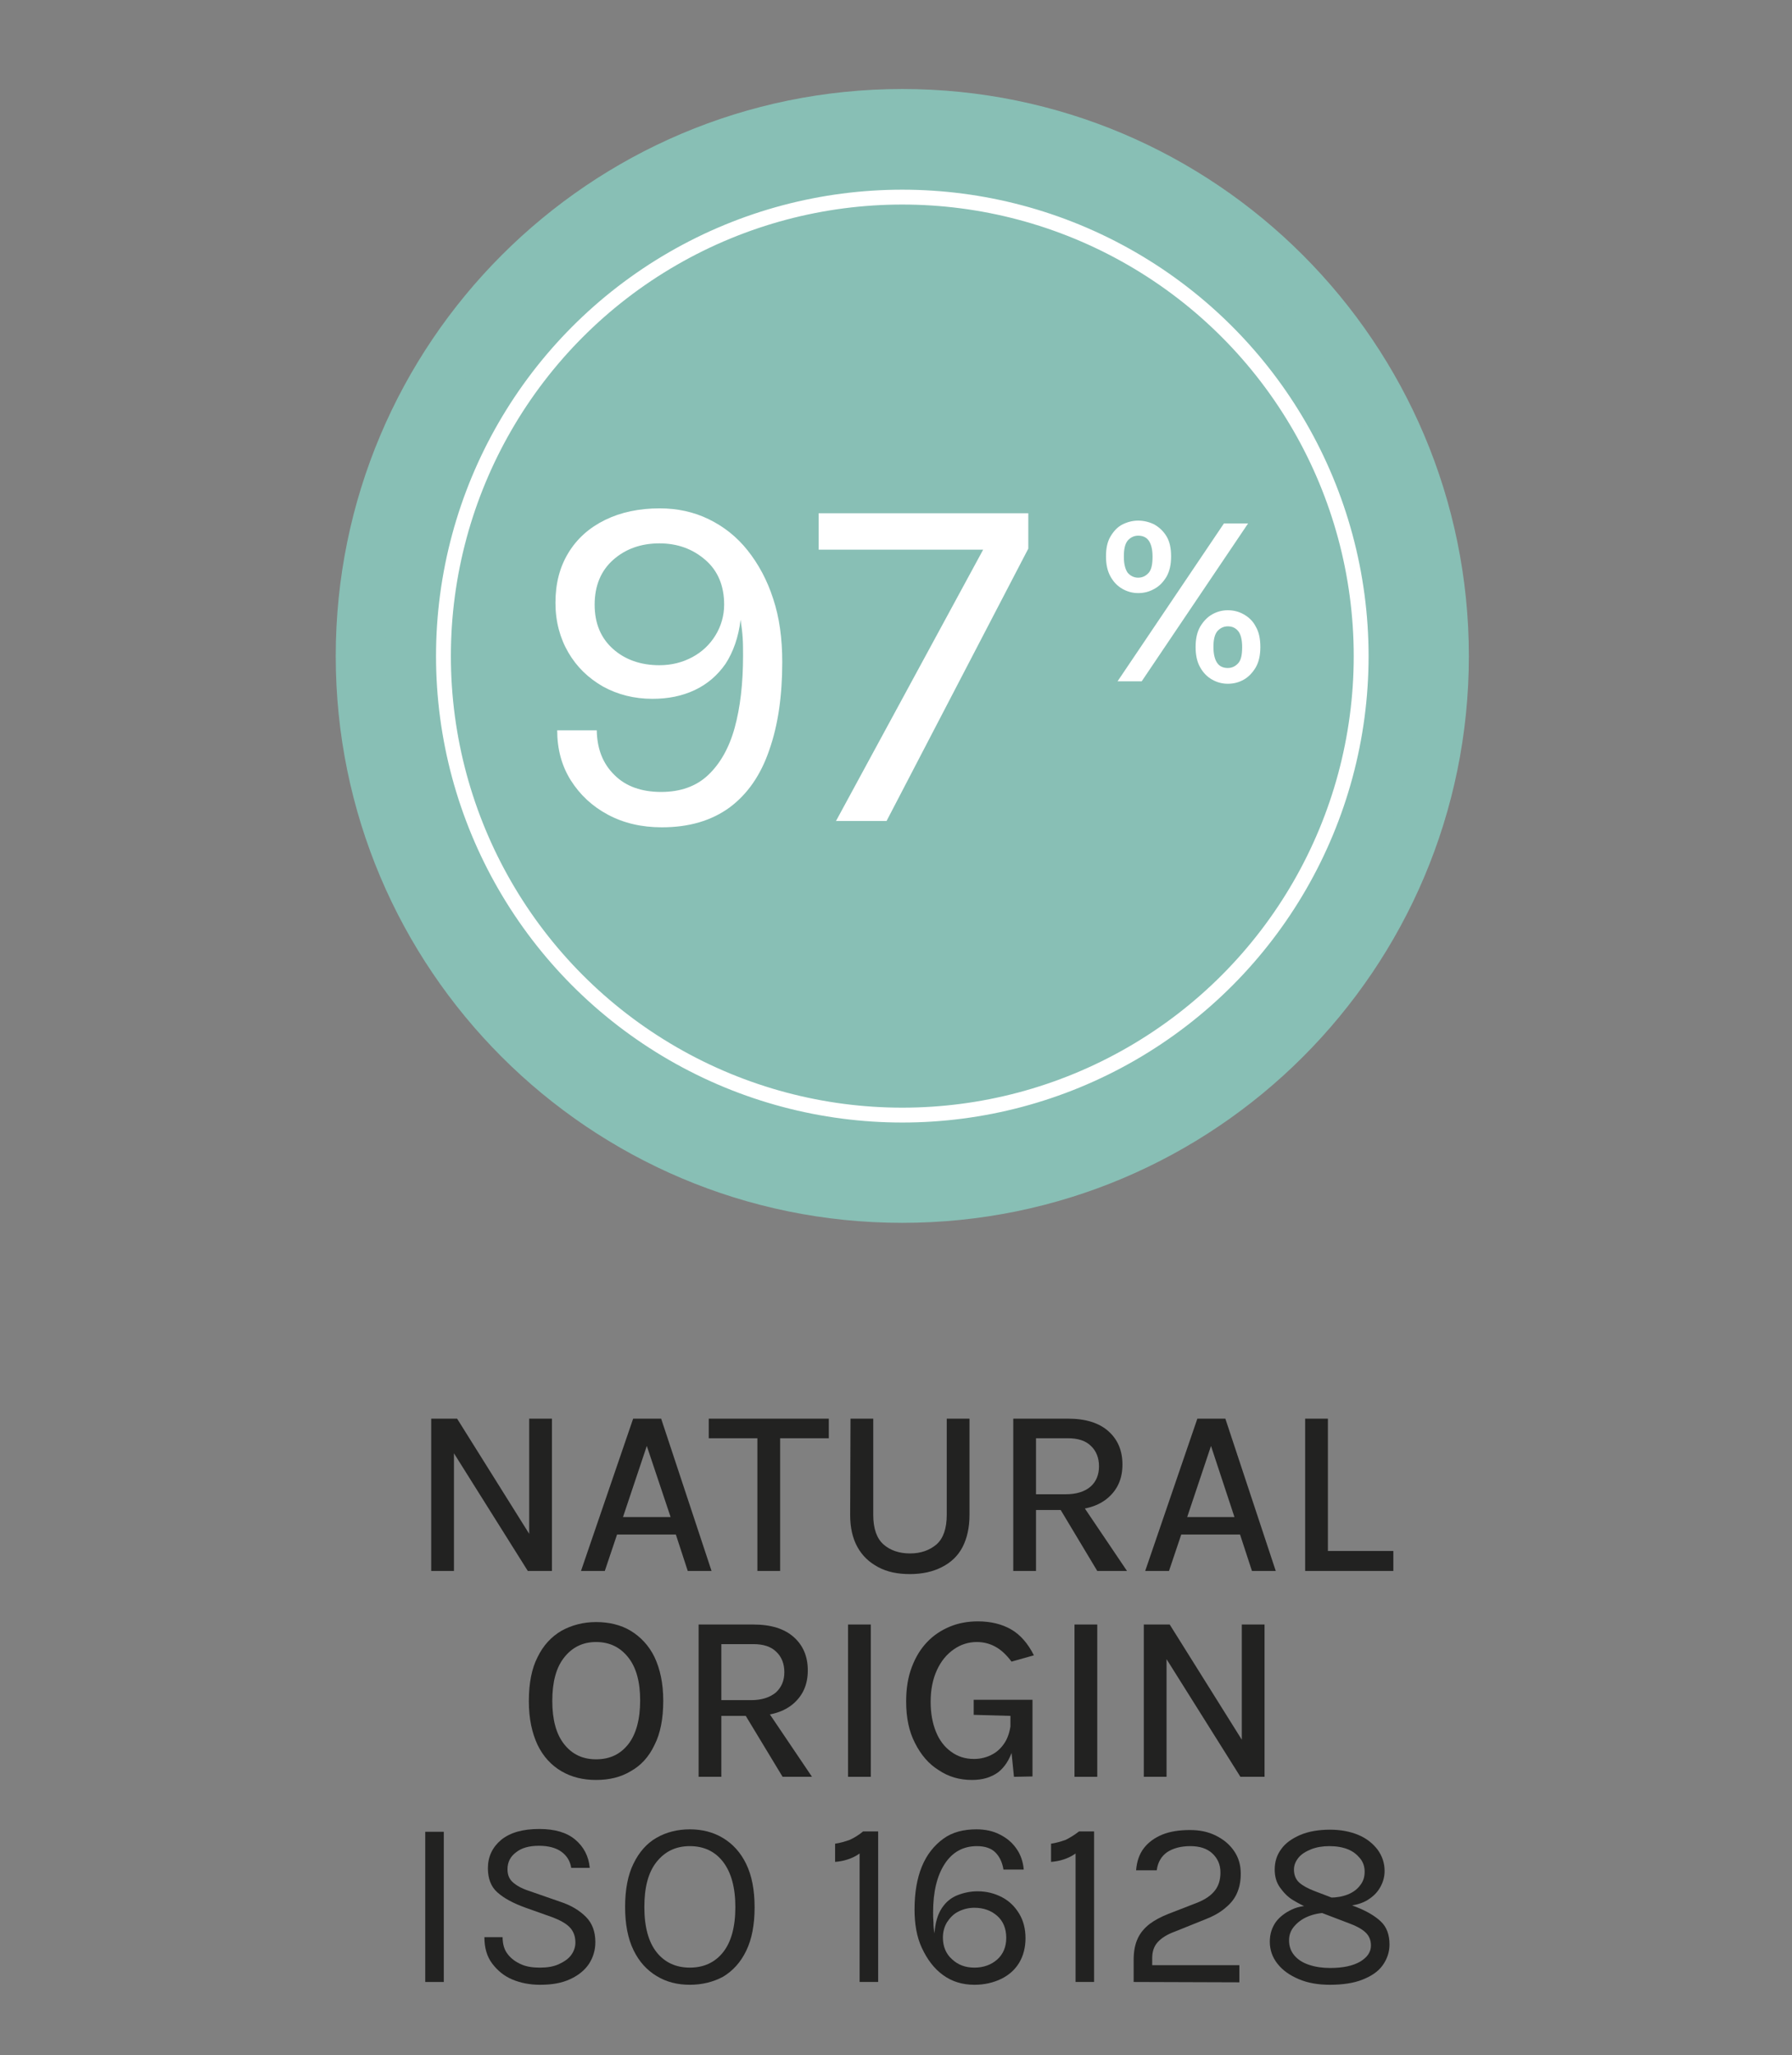 <svg xml:space="preserve" style="enable-background:new 0 0 512 587;" viewBox="0 0 512 587" y="0px" x="0px" xmlns:xlink="http://www.w3.org/1999/xlink" xmlns="http://www.w3.org/2000/svg" id="Layer_1" version="1.1">
<rect x="0" y="0" width="512" height="587" fill="#808080" stroke="none"/>
<style type="text/css">
	.st0{fill:#88BFB5;}
	.st1{fill:none;stroke:#88BFB5;stroke-width:14.15;}
	.st2{fill:#FFFFFF;}
	.st3{fill:none;stroke:#FFFFFF;stroke-width:4.245;}
	.st4{fill:#222221;}
	.st5{fill:none;}
	.st6{enable-background:new    ;}
</style>
<g>
	<g>
		<path d="M257.8,342.2c85.5,0,154.8-69.3,154.8-154.8S343.3,32.5,257.8,32.5S103,101.9,103,187.4
			S172.3,342.2,257.8,342.2" class="st0"></path>
		<path d="M257.8,342.2c85.5,0,154.8-69.3,154.8-154.8S343.3,32.5,257.8,32.5S103,101.9,103,187.4
			S172.3,342.2,257.8,342.2z" class="st1"></path>
	</g>
	<g>
		<path d="M325.2,169.4c-1.6,0-3.1-0.4-4.5-1.2s-2.5-1.9-3.4-3.5s-1.3-3.5-1.3-5.8s0.4-4.2,1.3-5.7s2-2.7,3.4-3.4
			s2.9-1.1,4.5-1.1s3.2,0.4,4.6,1.1c1.4,0.8,2.6,1.9,3.5,3.4s1.3,3.4,1.3,5.7s-0.4,4.2-1.3,5.8c-0.9,1.5-2,2.7-3.5,3.5
			C328.4,169,326.9,169.4,325.2,169.4z M319.3,194.6l30.4-45.1h6.9l-30.4,45.1H319.3z M325.2,165c1.2,0,2.2-0.5,3-1.4
			s1.1-2.5,1.1-4.6s-0.4-3.6-1.1-4.6s-1.8-1.4-3-1.4s-2.2,0.5-3,1.4c-0.8,1-1.1,2.5-1.1,4.6s0.4,3.6,1.1,4.6
			C323,164.5,324,165,325.2,165z M350.8,195.3c-1.6,0-3.1-0.4-4.5-1.2s-2.5-1.9-3.4-3.5s-1.3-3.5-1.3-5.8s0.4-4.2,1.3-5.8
			c0.9-1.5,2-2.7,3.4-3.5s2.9-1.2,4.5-1.2c1.7,0,3.2,0.4,4.6,1.2s2.6,1.9,3.4,3.5c0.9,1.5,1.3,3.5,1.3,5.8s-0.4,4.2-1.3,5.8
			c-0.9,1.5-2,2.7-3.4,3.5C354,194.9,352.5,195.3,350.8,195.3z M350.8,190.8c1.2,0,2.2-0.5,3-1.4s1.1-2.4,1.1-4.6
			c0-2.1-0.4-3.6-1.1-4.5c-0.8-1-1.8-1.4-3-1.4s-2.2,0.5-3,1.4c-0.8,1-1.1,2.5-1.1,4.5c0,2.1,0.4,3.6,1.1,4.6
			S349.6,190.8,350.8,190.8z" class="st2"></path>
	</g>
	<g>
		<circle r="131.1" cy="187.4" cx="257.8" class="st3"></circle>
	</g>
</g>
<g>
	<g>
		<path d="M123.2,405.2h7.4l21.1,33.7h-0.5v-33.7h6.5v43.5h-6.9l-22.1-35.2h1v35.2h-6.5V405.2L123.2,405.2z" class="st4"></path>
		<path d="M166,448.7l14.9-43.5h8l14.4,43.5h-6.8l-3.4-10.4h-16.8l-3.5,10.4H166z M178,433.3h13.6l-6.8-20.3L178,433.3z" class="st4"></path>
		<path d="M202.5,410.8v-5.6h34.3v5.6h-15.4l1.5-1.5v39.4h-6.5v-39.4l1.4,1.5H202.5L202.5,410.8z" class="st4"></path>
		<path d="M243,405.2h6.5v27.5c0,3.9,1,6.7,2.9,8.4c1.9,1.7,4.5,2.6,7.6,2.6s5.6-0.9,7.6-2.6c1.9-1.7,2.9-4.5,2.9-8.4
			v-27.5h6.5v27.5c0,3.6-0.7,6.7-2,9.2s-3.3,4.4-5.9,5.7c-2.5,1.3-5.6,2-9.1,2s-6.5-0.6-9.1-2s-4.5-3.2-5.9-5.7s-2.1-5.6-2.1-9.2
			L243,405.2L243,405.2z" class="st4"></path>
		<path d="M289.5,448.7v-43.5h15.6c5.1,0,8.9,1.2,11.6,3.6s4,5.6,4,9.5s-1.3,7-4,9.4s-6.5,3.6-11.6,3.6H296v17.4H289.5
			L289.5,448.7z M296,426.8h8.5c3.1,0,5.5-0.8,7.1-2.2s2.4-3.4,2.4-5.8s-0.8-4.4-2.3-5.8c-1.5-1.5-3.7-2.2-6.6-2.2H296V426.8
			L296,426.8z M313.5,448.7l-12-20h7l13.5,20H313.5z" class="st4"></path>
		<path d="M327.2,448.7l14.9-43.5h8l14.4,43.5h-6.8l-3.4-10.4h-16.8l-3.5,10.4H327.2z M339.2,433.3h13.5L346,413
			L339.2,433.3z" class="st4"></path>
		<path d="M379.4,405.2V443h18.7v5.7h-25.2v-43.5H379.4z" class="st4"></path>
	</g>
	<g>
		<path d="M170.3,508.4c-3.7,0-7-0.8-9.9-2.5s-5.2-4.2-6.8-7.5c-1.6-3.4-2.5-7.5-2.5-12.5c0-5.1,0.8-9.3,2.5-12.6
			c1.6-3.3,3.9-5.8,6.8-7.5c2.9-1.6,6.2-2.5,9.9-2.5s7.1,0.8,9.9,2.5s5.2,4.2,6.8,7.5c1.6,3.4,2.5,7.5,2.5,12.5s-0.8,9.3-2.5,12.6
			c-1.6,3.4-3.9,5.9-6.8,7.5C177.4,507.6,174.1,508.4,170.3,508.4z M170.3,502.5c3.9,0,6.9-1.4,9.2-4.3c2.2-2.8,3.4-7,3.4-12.5
			c0-5.3-1.1-9.4-3.4-12.3s-5.3-4.4-9.2-4.4c-3.8,0-6.8,1.5-9.1,4.4s-3.4,7-3.4,12.4s1.1,9.5,3.4,12.4S166.5,502.5,170.3,502.5z" class="st4"></path>
		<path d="M199.6,507.5V464h15.6c5.1,0,8.9,1.2,11.6,3.6s4,5.6,4,9.5s-1.3,7-4,9.4s-6.5,3.6-11.6,3.6h-9.1v17.4H199.6
			L199.6,507.5z M206.1,485.6h8.5c3.1,0,5.4-0.8,7.1-2.2c1.6-1.5,2.4-3.4,2.4-5.8s-0.8-4.4-2.3-5.8c-1.5-1.5-3.7-2.2-6.6-2.2h-9.1
			L206.1,485.6L206.1,485.6z M223.6,507.5l-12.1-20h7l13.5,20H223.6z" class="st4"></path>
		<path d="M242.3,507.5V464h6.5v43.5H242.3z" class="st4"></path>
		<path d="M277.7,508.4c-3.5,0-6.7-0.9-9.5-2.8c-2.9-1.8-5.1-4.4-6.8-7.8c-1.7-3.3-2.5-7.2-2.5-11.8
			c0-3.7,0.5-6.9,1.6-9.8s2.5-5.2,4.4-7.2s4.1-3.4,6.5-4.4s5.1-1.5,8-1.5c3.7,0,6.9,0.8,9.5,2.3s4.8,4,6.5,7.4l-6.4,1.8
			c-1.4-1.9-2.9-3.3-4.5-4.2s-3.4-1.4-5.4-1.4c-2.4,0-4.6,0.7-6.6,2.1s-3.6,3.3-4.8,5.9s-1.8,5.6-1.8,9.1c0,3.2,0.5,6,1.5,8.5
			s2.5,4.4,4.3,5.7c1.9,1.4,4,2.1,6.6,2.1c2,0,3.8-0.5,5.4-1.4s2.9-2.3,3.8-4c0.9-1.8,1.4-4,1.4-6.6h1.7c0,3.7-0.4,6.8-1.3,9.5
			s-2.2,4.8-4.1,6.3C283.1,507.7,280.7,508.4,277.7,508.4z M289.7,507.5l-1-10v-7.4l-10.5-0.3v-4.3H295v21.9L289.7,507.5
			L289.7,507.5z" class="st4"></path>
		<path d="M307,507.5V464h6.5v43.5H307z" class="st4"></path>
		<path d="M326.8,464h7.4l21.1,33.7h-0.5V464h6.5v43.5h-6.9l-22.1-35.2h1v35.2h-6.5V464L326.8,464z" class="st4"></path>
	</g>
	<g>
		<path d="M121.5,566.1v-42.9h5.3v42.9H121.5z" class="st4"></path>
		<path d="M154.3,566.9c-2.9,0-5.5-0.5-7.9-1.5s-4.3-2.6-5.8-4.6s-2.2-4.5-2.2-7.5h5.2c0,2,0.5,3.7,1.5,4.9
			c1,1.3,2.3,2.2,3.9,2.9s3.4,0.9,5.3,0.9c2.1,0,3.9-0.3,5.4-1s2.7-1.5,3.5-2.6s1.2-2.3,1.2-3.6c0-1.8-0.6-3.3-1.7-4.4
			c-1.1-1.1-2.8-2-4.9-2.8l-7.6-2.7c-3.6-1.3-6.2-2.7-8.1-4.4c-1.8-1.6-2.7-3.9-2.7-6.9c0-3.3,1.3-6,3.8-8.1
			c2.6-2.1,6.2-3.1,10.9-3.1c4.4,0,7.8,1,10.2,3s3.9,4.7,4.2,8.1h-5.3c-0.3-2-1.3-3.5-2.8-4.6s-3.7-1.7-6.4-1.7
			c-2.8,0-5,0.6-6.6,1.9c-1.6,1.2-2.4,2.8-2.4,4.8c0,1.6,0.5,2.8,1.5,3.7s2.5,1.8,4.7,2.5l8.9,3.1c3.1,1,5.5,2.5,7.3,4.3
			s2.7,4.2,2.7,7.2c0,2.3-0.6,4.3-1.8,6.2c-1.2,1.8-3,3.3-5.4,4.4S157.8,566.9,154.3,566.9z" class="st4"></path>
		<path d="M197.1,566.9c-3.6,0-6.7-0.8-9.5-2.5s-5-4.1-6.6-7.4c-1.6-3.3-2.4-7.4-2.4-12.3c0-5,0.8-9.2,2.4-12.4
			c1.6-3.3,3.8-5.8,6.6-7.4s6-2.4,9.5-2.4s6.7,0.8,9.5,2.5s5,4.1,6.6,7.4c1.6,3.3,2.4,7.4,2.4,12.4s-0.8,9.1-2.4,12.4
			c-1.6,3.3-3.8,5.7-6.6,7.4C203.8,566.1,200.6,566.9,197.1,566.9z M197.1,562c4,0,7.2-1.5,9.5-4.4s3.5-7.2,3.5-12.9
			c0-5.6-1.2-9.9-3.5-12.9s-5.5-4.5-9.5-4.5s-7.1,1.5-9.5,4.5s-3.5,7.3-3.5,12.9c0,5.7,1.2,10,3.5,12.9
			C189.9,560.5,193.1,562,197.1,562z" class="st4"></path>
		<path d="M246.6,523.1h4.3v43h-5.3v-36.7c-1.1,0.8-2.2,1.3-3.4,1.7s-2.4,0.6-3.6,0.7v-5.2c1.4-0.2,2.8-0.6,4.2-1.1
			C244.1,524.9,245.4,524.1,246.6,523.1z" class="st4"></path>
		<path d="M278.4,566.9c-3.4,0-6.4-0.9-9-2.8s-4.5-4.5-6-7.7s-2.1-6.9-2.1-11c0-4.8,0.7-8.9,2.1-12.3
			c1.4-3.4,3.5-6,6.1-7.9s5.8-2.7,9.5-2.7c2.5,0,4.8,0.5,6.7,1.5c2,1,3.5,2.3,4.7,4s1.9,3.7,2.1,6h-5.8c-0.3-2-1.1-3.7-2.3-4.9
			c-1.2-1.2-3-1.8-5.3-1.8c-3.9,0-7,1.7-9.2,5.1s-3.3,8-3.3,13.8c0,0.8,0,1.8,0.1,2.9c0,1.1,0.1,2.1,0.3,3.1c0.2-3,0.9-5.4,2.1-7.2
			s2.7-3,4.5-3.7s3.7-1.1,5.7-1.1c2.6,0,4.9,0.6,7,1.7s3.7,2.7,4.9,4.7c1.2,2,1.8,4.3,1.8,7c0,2.6-0.6,5-1.8,7s-2.9,3.5-5.1,4.6
			C283.8,566.3,281.3,566.9,278.4,566.9z M278.4,562c2.6,0,4.8-0.8,6.5-2.3s2.6-3.6,2.6-6.2c0-2.7-0.9-4.8-2.6-6.3s-3.9-2.3-6.5-2.3
			c-1.7,0-3.2,0.4-4.6,1.1s-2.4,1.8-3.2,3c-0.8,1.3-1.2,2.8-1.2,4.4c0,2.6,0.9,4.7,2.6,6.2C273.7,561.2,275.8,562,278.4,562z" class="st4"></path>
		<path d="M308.3,523.1h4.3v43h-5.3v-36.7c-1.1,0.8-2.2,1.3-3.4,1.7c-1.2,0.4-2.4,0.6-3.6,0.7v-5.2
			c1.4-0.2,2.8-0.6,4.2-1.1C305.7,524.9,307,524.1,308.3,523.1z" class="st4"></path>
		<path d="M323.9,566.1v-6.3c0-2.5,0.4-4.5,1.2-6.2s2-3,3.4-4.1c1.5-1.1,3.2-2,5.2-2.8l8.5-3.3c2.2-0.9,3.8-2,4.9-3.4
			s1.6-3.1,1.6-5.2c0-2.2-0.8-4-2.3-5.4s-3.6-2.1-6.3-2.1c-2.7,0-4.9,0.6-6.6,1.7c-1.7,1.2-2.7,2.9-3,5.2h-5.9
			c0.2-2.5,0.9-4.6,2.2-6.3s3.1-3,5.3-3.9s4.9-1.3,7.9-1.3c2.8,0,5.2,0.5,7.4,1.6c2.2,1.1,3.9,2.5,5.2,4.4s1.9,4,1.9,6.5
			c0,2.2-0.4,4.1-1.2,5.8s-2,3-3.5,4.2s-3.3,2.2-5.4,3l-8.7,3.5c-2.2,0.8-3.8,1.8-4.9,3s-1.6,2.7-1.6,4.6v2h24.9v4.9L323.9,566.1
			L323.9,566.1z" class="st4"></path>
		<path d="M380,566.9c-3.4,0-6.3-0.5-8.9-1.6s-4.6-2.5-6.1-4.4s-2.2-4-2.2-6.3c0-2.2,0.6-4,1.7-5.6
			c1.1-1.5,2.7-2.7,4.6-3.6s4.2-1.2,6.7-1.2c0.7,0,1.3,0,1.9,0.1s1.3,0.2,2,0.4v1.6c-2.3,0-4.3,0.4-6,1.1c-1.7,0.7-3,1.7-4,2.9
			s-1.4,2.5-1.4,3.9c0,1.7,0.5,3.1,1.5,4.3s2.4,2.1,4.2,2.7c1.8,0.6,3.8,0.9,6,0.9c3.7,0,6.5-0.6,8.6-1.8c2-1.2,3.1-2.7,3.1-4.6
			c0-1.5-0.5-2.8-1.6-3.8s-2.6-1.8-4.5-2.5l-11.8-4.5c-1.4-0.5-2.9-1.3-4.4-2.2s-2.7-2.2-3.7-3.6s-1.5-3.1-1.5-5.1
			c0-2.2,0.6-4.2,1.9-5.9c1.2-1.7,3.1-3,5.4-4c2.4-1,5.2-1.5,8.5-1.5c3,0,5.7,0.5,8.1,1.5s4.2,2.5,5.5,4.2c1.3,1.8,2,3.8,2,6.1
			c0,1.8-0.5,3.4-1.4,4.9s-2.2,2.7-4,3.7c-1.7,0.9-3.9,1.4-6.4,1.4c-0.6,0-1.2,0-1.8-0.1s-1.2-0.2-1.9-0.4V542c1.8,0,3.5-0.3,5-0.9
			c1.5-0.6,2.7-1.5,3.5-2.6c0.9-1.1,1.3-2.4,1.3-3.9c0-1.4-0.4-2.7-1.3-3.8s-2-2-3.5-2.6s-3.3-0.9-5.3-0.9c-1.9,0-3.7,0.3-5.2,0.9
			s-2.8,1.4-3.6,2.4s-1.3,2.1-1.3,3.4c0,1.5,0.5,2.8,1.5,3.7s2.5,1.7,4.3,2.4l11.8,4.5c3.1,1.2,5.5,2.6,7.2,4.2s2.5,3.8,2.5,6.6
			c0,2.2-0.7,4.2-2,6s-3.3,3.1-5.9,4.1C386.8,566.4,383.7,566.9,380,566.9z" class="st4"></path>
	</g>
</g>
<rect height="181" width="210" class="st5" y="139.2" x="149.3"></rect>
<g>
	<g class="st6">
		<path d="M189.1,236.3c-5.8,0-10.9-1.2-15.4-3.6c-4.5-2.4-8-5.7-10.6-9.8s-3.9-8.9-3.9-14.3h11.3
			c0.1,5.4,1.8,9.6,5.1,12.8c3.2,3.2,7.7,4.8,13.3,4.8c5.5,0,10-1.6,13.4-4.8c3.4-3.2,6-7.7,7.6-13.5c1.6-5.8,2.4-12.7,2.4-20.5
			c0-1.8,0-3.5-0.1-5.1c-0.1-1.6-0.3-3.3-0.6-5.3c-0.6,5-2.1,9.2-4.3,12.6c-2.3,3.3-5.2,5.8-8.8,7.5c-3.6,1.7-7.6,2.5-12.1,2.5
			c-5.2,0-9.9-1.2-14.1-3.5c-4.2-2.4-7.5-5.6-9.9-9.7s-3.7-8.9-3.7-14.2c0-5.5,1.2-10.2,3.7-14.3c2.5-4.1,6-7.2,10.5-9.4
			c4.5-2.2,9.7-3.3,15.6-3.3c5,0,9.7,1,14,3.1c4.3,2.1,8,5,11.1,8.9c3.1,3.9,5.6,8.5,7.3,13.8c1.8,5.4,2.6,11.4,2.6,18.1
			c0,9.7-1.2,18-3.7,25.1c-2.4,7.1-6.2,12.6-11.3,16.4C203.3,234.4,196.9,236.3,189.1,236.3z M188.4,190c3.5,0,6.6-0.8,9.4-2.3
			s5-3.6,6.6-6.2c1.6-2.6,2.5-5.6,2.5-8.8c0-5.4-1.8-9.7-5.4-12.8c-3.6-3.1-7.9-4.7-13.1-4.7c-5.3,0-9.7,1.6-13.2,4.7
			c-3.5,3.1-5.3,7.4-5.3,12.8c0,5.4,1.8,9.6,5.3,12.7C178.6,188.4,183,190,188.4,190z" class="st2"></path>
		<path d="M238.8,234.6l42.1-77.6h-47v-10.4h59.9v10.1l-40.5,77.8H238.8z" class="st2"></path>
	</g>
</g>
</svg>

